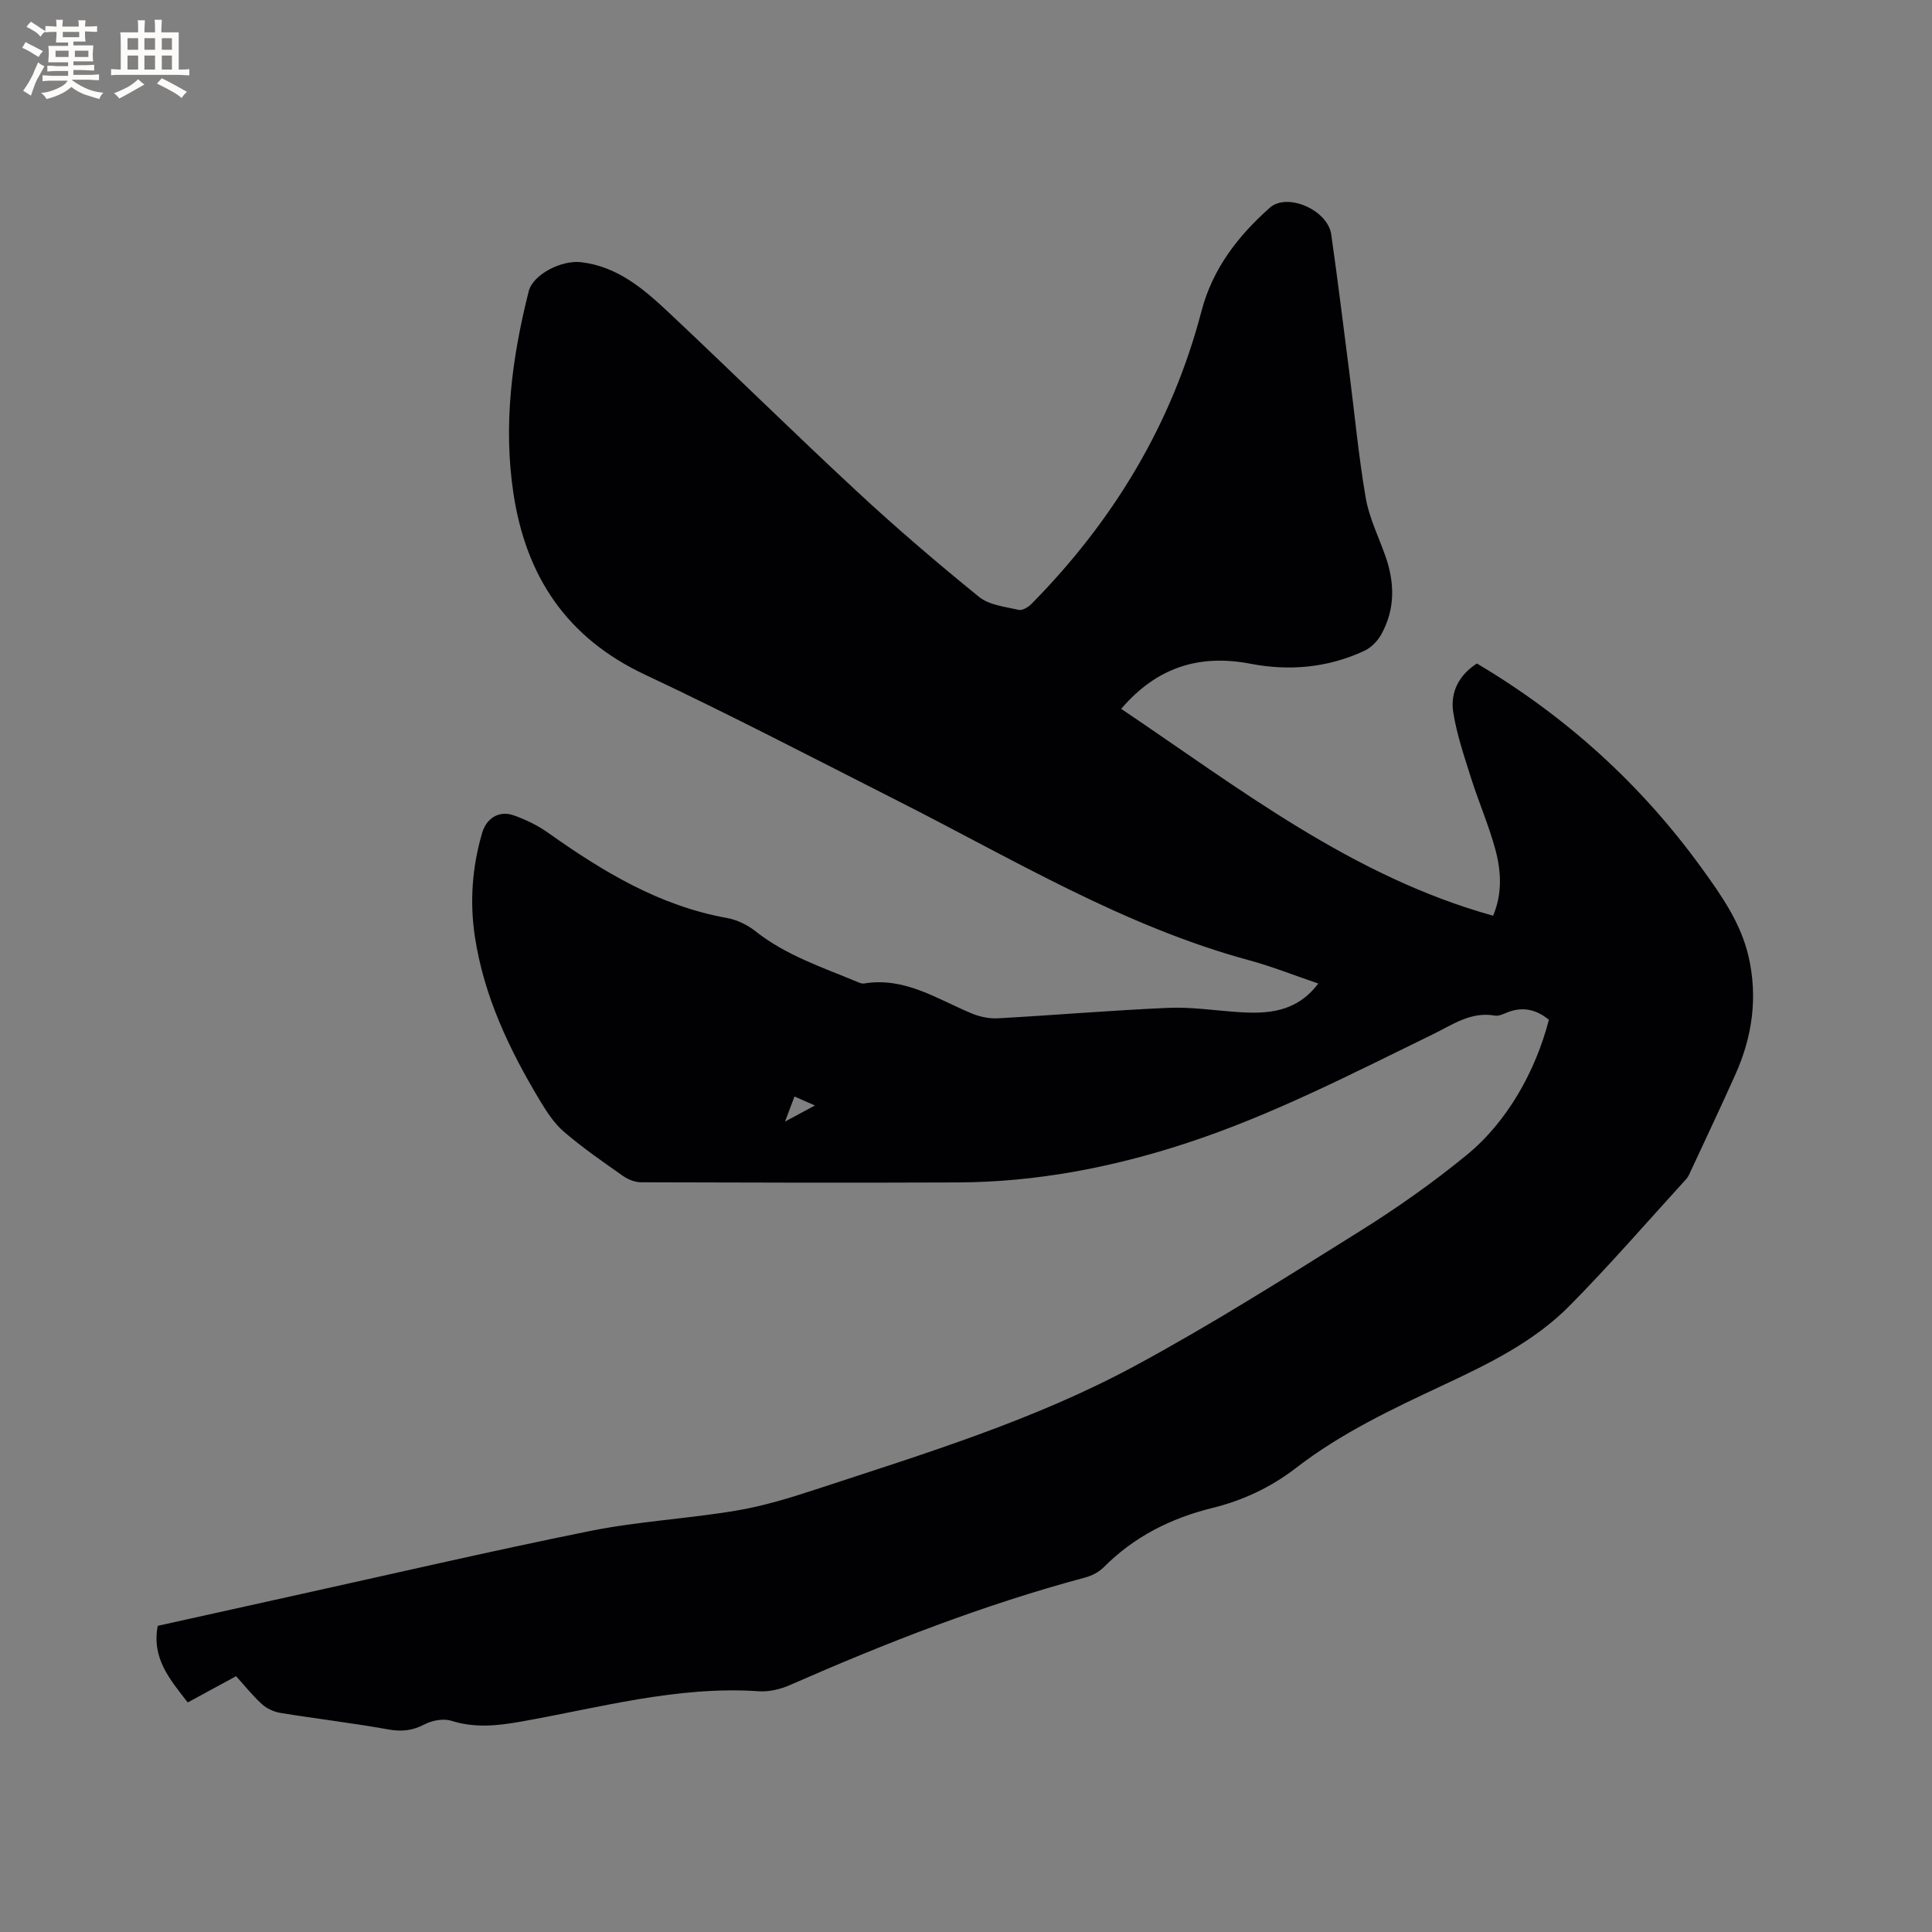 <svg enable-background="new 0 0 400 400" viewBox="0 0 400 400" xmlns="http://www.w3.org/2000/svg"><rect x="0" y="0" width="400" height="400" fill="#808080" stroke="none"/><path d="m38.87 352.47c-3.71-4.77-7.5-9.14-6.21-15.86 8.92-1.98 17.89-3.97 26.85-5.95 20.89-4.6 41.73-9.46 62.69-13.69 9.95-2 20.19-2.53 30.21-4.21 5.6-.94 11.11-2.62 16.52-4.4 22.42-7.37 45.11-14.28 65.95-25.52 15.83-8.54 31.07-18.19 46.34-27.73 7.8-4.87 15.39-10.19 22.49-16.02 8.37-6.86 14.22-17.34 16.97-27.95-2.5-2.07-5.27-2.8-8.46-1.59-.88.34-1.89.87-2.73.72-4.94-.88-8.73 1.87-12.77 3.84-16.75 8.16-33.29 16.74-51.08 22.57-15.42 5.05-31.16 8.07-47.4 8.13-21.83.09-43.66.04-65.49-.03-1.25 0-2.68-.56-3.73-1.29-4.16-2.92-8.36-5.83-12.22-9.13-2.03-1.73-3.59-4.13-4.99-6.46-6.37-10.59-11.64-21.68-13.5-34.03-1.08-7.19-.55-14.39 1.51-21.41.91-3.09 3.5-4.71 6.54-3.65 2.51.88 5 2.1 7.17 3.64 11.31 8.02 23.01 15.1 36.97 17.61 2.08.37 4.25 1.42 5.91 2.74 6.36 5.04 13.95 7.5 21.26 10.56.38.16.85.33 1.23.26 8.38-1.39 15.07 3.19 22.23 6.18 1.68.7 3.65 1.13 5.46 1.03 11.74-.65 23.47-1.65 35.22-2.16 4.73-.21 9.5.51 14.24.85 6.3.45 12.33.15 16.88-5.89-4.91-1.67-9.56-3.53-14.36-4.83-25.93-7.04-48.76-20.87-72.44-32.86-17.47-8.85-34.85-17.92-52.57-26.25-16.21-7.61-24.66-20.32-27.26-37.54-2.14-14.19-.31-28.1 3.17-41.86.86-3.42 6.7-6.5 10.88-6 7.53.9 12.95 5.56 18.13 10.43 13.06 12.27 25.82 24.85 38.96 37.04 8.15 7.57 16.62 14.81 25.26 21.82 2.11 1.71 5.41 2.04 8.24 2.69.75.17 1.98-.59 2.64-1.26 16.92-17.17 29.05-37.18 35.17-60.58 2.32-8.85 7.56-15.55 14.12-21.4 3.63-3.24 12.02.43 12.75 5.52 1.35 9.44 2.5 18.91 3.72 28.37 1.12 8.72 1.93 17.5 3.42 26.16.71 4.11 2.65 8.02 4.06 12.01 1.97 5.56 2.06 11.05-.86 16.29-.76 1.35-2.07 2.7-3.46 3.35-7.54 3.53-15.53 4.24-23.61 2.69-10.63-2.04-19.43.76-26.76 9.34 24.48 16.47 47.77 34.7 77 42.83 1.95-4.61 1.67-9.26.46-13.74-1.35-4.98-3.44-9.76-5-14.7-1.42-4.51-2.98-9.04-3.71-13.68-.67-4.24 1.29-7.81 4.9-10.1 18.49 10.98 33.99 25.03 46.53 42.36 4.13 5.7 8.14 11.41 9.73 18.39 1.9 8.36.77 16.45-2.69 24.21-2.98 6.67-6.11 13.27-9.19 19.89-.31.67-.59 1.4-1.08 1.93-8 8.77-15.78 17.76-24.12 26.2-7.31 7.4-16.66 11.98-25.98 16.34-10.66 4.99-21.28 9.99-30.65 17.23-5.2 4.01-10.99 6.73-17.33 8.29-8.6 2.12-16.21 5.95-22.52 12.3-.99.99-2.45 1.74-3.82 2.1-21.02 5.63-41.21 13.52-61.1 22.26-1.96.86-4.3 1.43-6.41 1.29-16.88-1.16-33.01 3.41-49.34 6.29-4.86.86-9.51 1.35-14.36-.18-1.64-.52-3.99-.08-5.57.75-2.51 1.32-4.77 1.53-7.55 1.03-7.39-1.33-14.86-2.2-22.27-3.41-1.35-.22-2.82-.9-3.83-1.81-1.94-1.77-3.59-3.85-5.35-5.79-3.6 1.97-6.66 3.62-10.01 5.43zm123.66-120.26c2.43-1.31 4.02-2.16 6.19-3.33-1.78-.79-2.94-1.3-4.23-1.86-.62 1.66-1.12 2.99-1.96 5.19z" fill="#010103"/><g fill="#fcfbfa"><path d="m6.8 9.5c.6.3 1.3.7 2.1 1.1-.4.4-.7.8-.9 1.2-.7-.4-1.3-.8-1.8-1.1s-1.1-.6-1.6-.8c.2-.4.5-.8.7-1.2.4.2.8.5 1.5.8zm.9 6.9c-.3.6-.5 1.1-.7 1.7s-.4 1.1-.6 1.7c-.6-.4-1.1-.7-1.6-1 .7-1 1.2-1.8 1.5-2.4.3-.5.6-1.1.8-1.7.3-.6.5-1.2.8-1.8.3.3.8.6 1.3.8-.7 1.3-1.2 2.2-1.5 2.7zm.1-11c.4.3 1 .7 1.7 1.1-.5.2-.8.6-1.1 1.1-.5-.6-1-1-1.4-1.2s-.9-.6-1.5-.8c.2-.4.5-.7.9-1.1.5.3.9.6 1.4.9zm10.5 13.1c1 .4 2 .6 3.1.7-.4.4-.7.8-.8 1.3-.9-.2-1.9-.6-3-.9-1-.4-2-.9-2.8-1.6-.5.4-1.1.9-1.9 1.3s-1.9.9-3.3 1.2c-.1-.3-.5-.8-1.1-1.3 1 0 2.1-.3 3.2-.8 1.2-.5 1.9-1 2.3-1.7h-3.2c-.4 0-1 0-2 .1v-1.2c1 0 1.7.1 2 .1h3.3v-1h-2.3c-.2 0-.9 0-2 .1v-1.2c1.2 0 1.9.1 2 .1h2.3v-.8h-4.1c0-.7.1-1.2.1-1.6 0-.5 0-1.1-.1-1.8h4.1v-.7h-2.5c0-.6.1-1.1.1-1.6v-.6h-.5c-.4 0-1 0-1.8.1v-1.3c1.2 0 1.9.1 2.1.1h.2c0-.3 0-.8-.1-1.4h1.4c0 .6-.1 1-.1 1.4h3.4c0-.4 0-.8-.1-1.3h1.5c0 .4-.1.9-.1 1.3.7 0 1.5 0 2.5-.1v1.2c-1 0-1.8-.1-2.5-.1v.6c0 .3 0 .8.1 1.5h-2.5v.8h4.1c0 .7-.1 1.3-.1 1.8s0 1 .1 1.5h-4.1v.8h1.4c.8 0 1.8 0 2.9-.1v1.2c-1 0-1.9-.1-2.8-.1h-1.5v1h3.2c.3 0 1 0 2.1-.1v1.2c-1.1 0-1.8-.1-2.1-.1h-3.4l-.1.1c1.4 1 2.4 1.5 3.4 1.9zm-4.1-6.7v-1.3h-2.7v1.3zm2.2-4.1v-1.1h-3.4v1.1zm1.9 4.1v-1.3h-2.8v1.3z"/><path d="m37 6.7v2.3 5.4c1 0 1.8 0 2.2-.1v1.3c-.6 0-1.5-.1-2.5-.1h-11.9c-.7 0-1.3 0-1.8.1v-1.3c.5 0 1.1.1 2 .1v-5.2c0-1 0-1.8-.1-2.5h3.7c0-1.3 0-2.1-.1-2.5h1.5c0 .4-.1 1.3-.1 2.5h2.2c0-1.2 0-2.1-.1-2.6h1.5c0 .4-.1 1.3-.1 2.6zm-12.3 13.7c-.3-.4-.7-.8-1.1-1.1 1.1-.4 2.1-.9 2.9-1.3.8-.5 1.5-1 2.1-1.6.4.4.9.8 1.3 1.1-2.5 1.4-4.2 2.4-5.2 2.9zm3.9-10.1v-2.4h-2.2v2.4zm0 4.1v-2.9h-2.2v2.9zm3.5-4.1v-2.4h-2.2v2.4zm0 4.1v-2.9h-2.2v2.9zm.4 2.9 1-1.1c.6.3 1.4.7 2.5 1.3s2 1.1 2.7 1.5c-.4.4-.8.8-1.1 1.3-.8-.8-2.5-1.7-5.1-3zm3.1-7v-2.4h-2.1v2.4zm0 4.1v-2.9h-2.1v2.9z"/></g></svg>